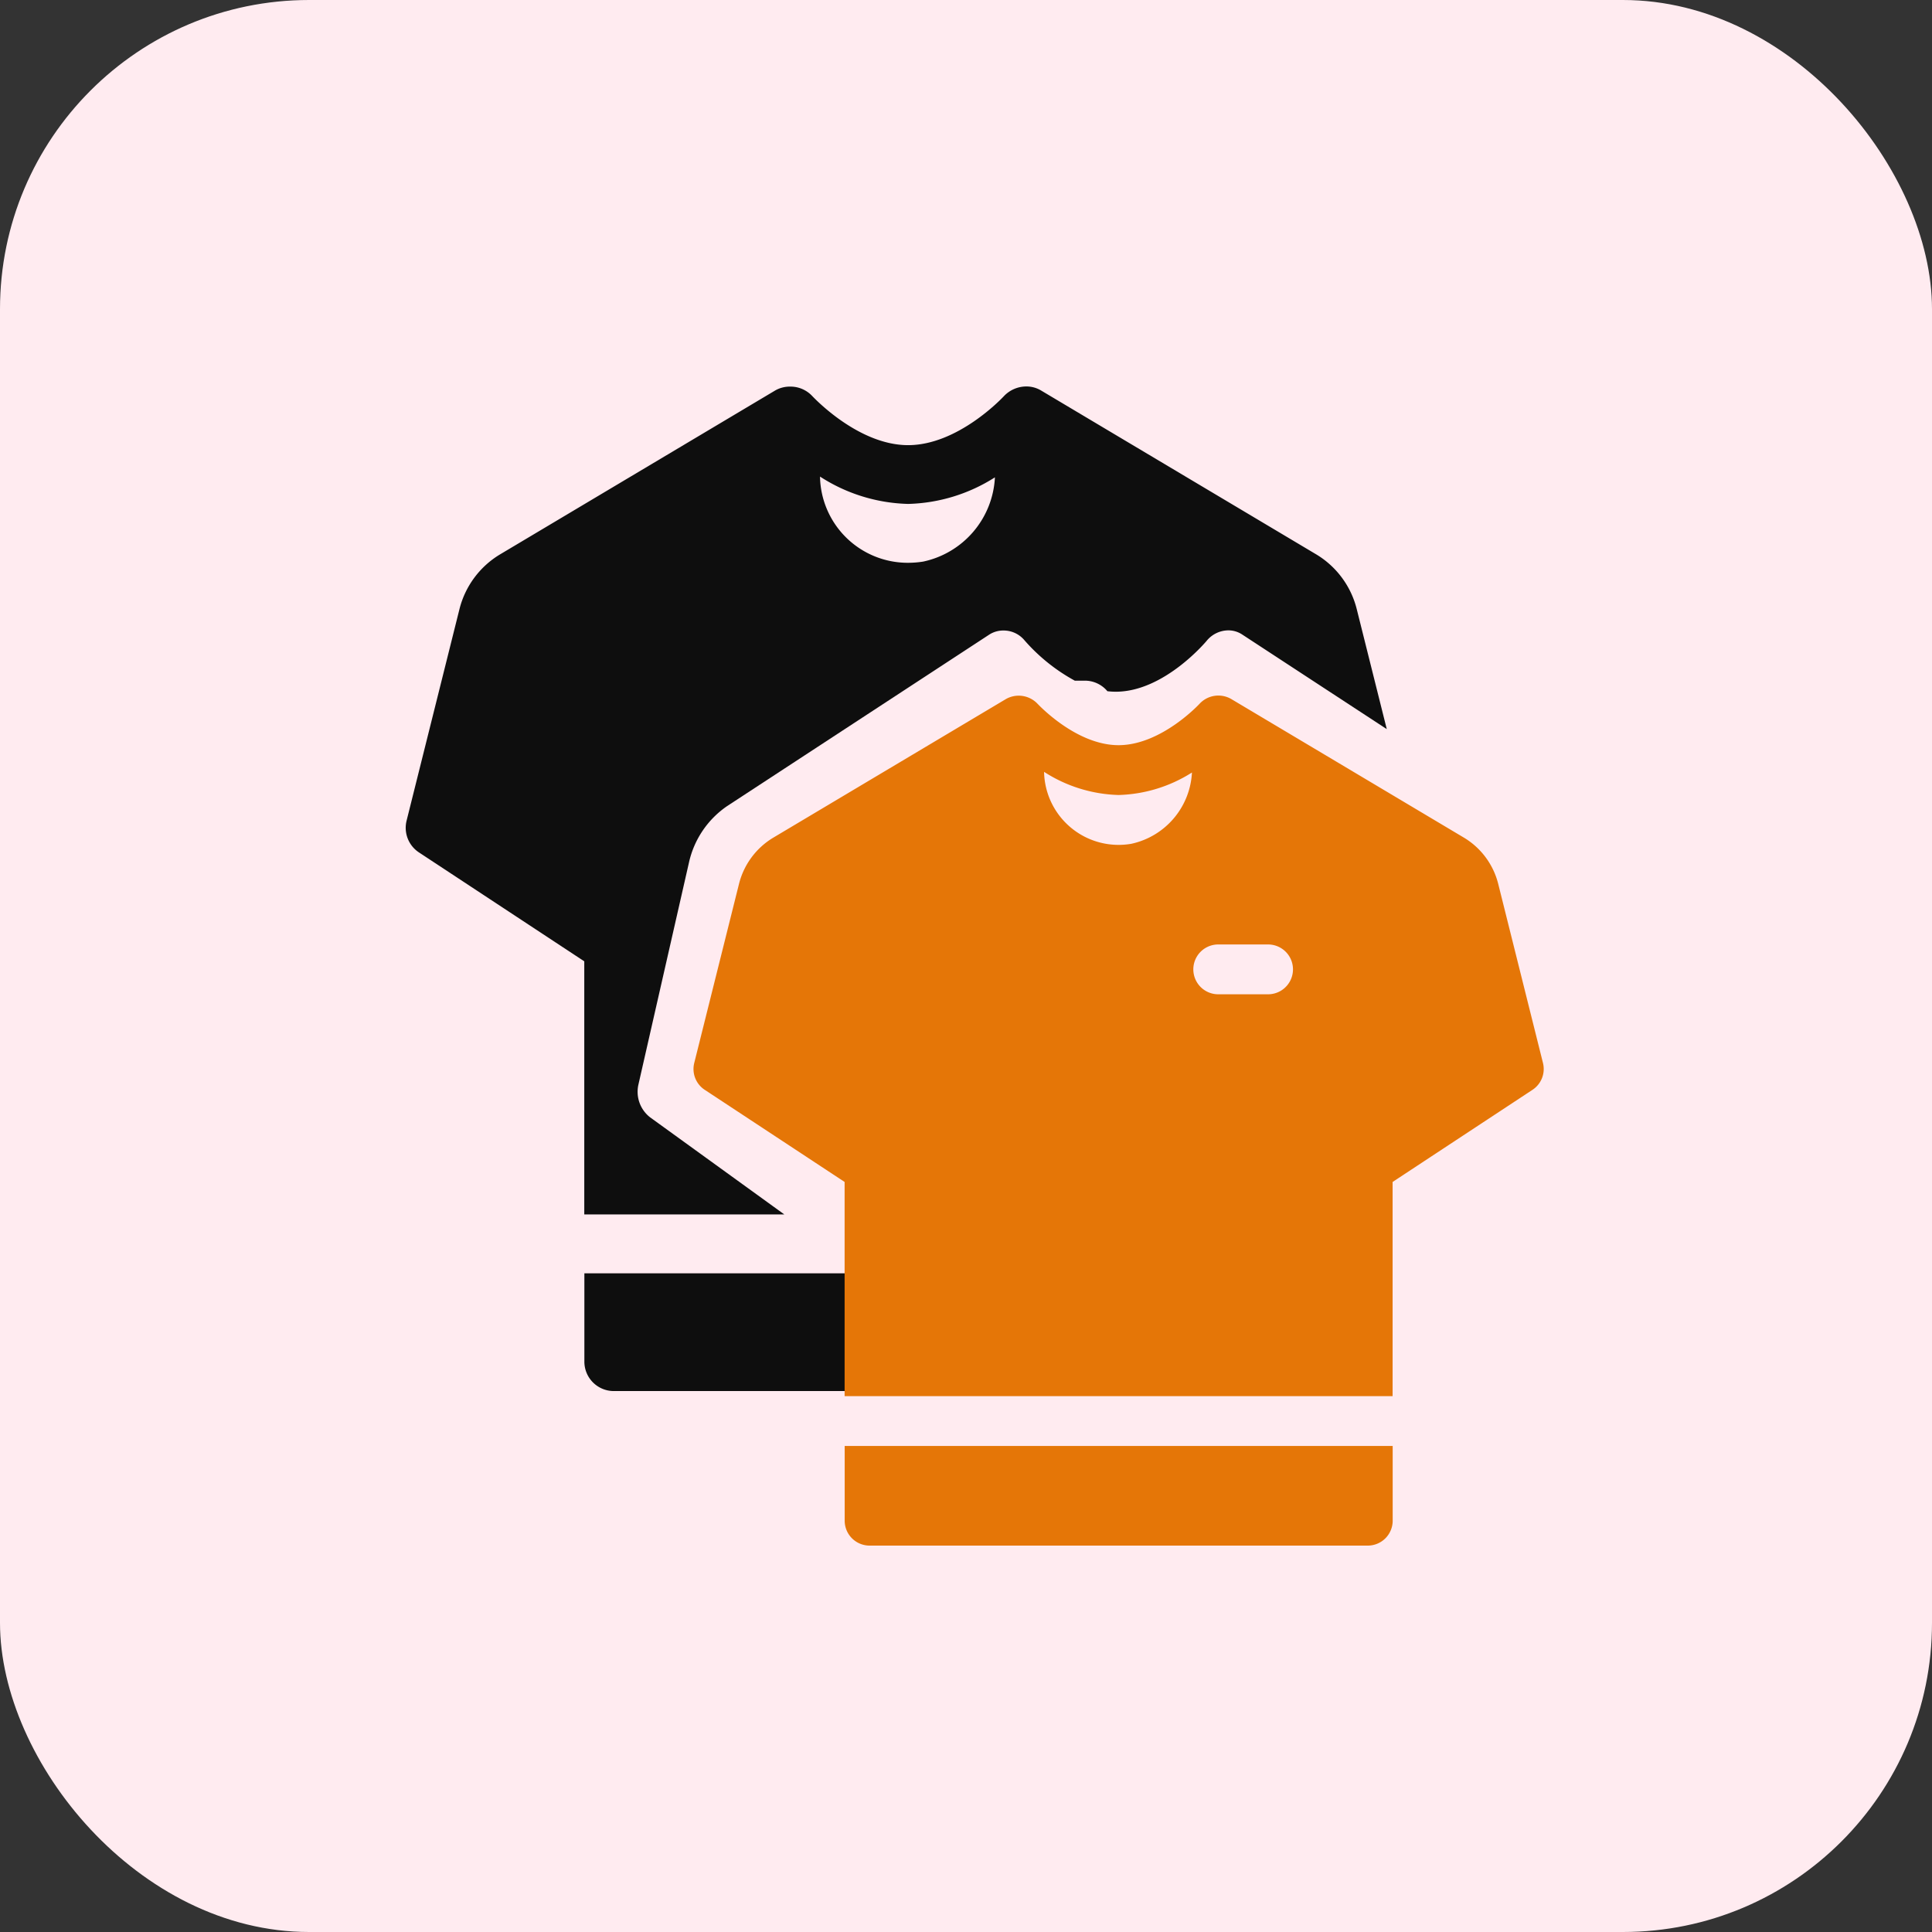 <svg xmlns="http://www.w3.org/2000/svg" width="100" height="100" viewBox="0 0 100 100">
  <rect x="0" y="0" width="100" height="100" fill="#333333" stroke="none"/>
  <g id="ic_item_variants" transform="translate(-975 -2485)">
    <rect id="Rectangle_996" data-name="Rectangle 996" width="100" height="100" rx="16" transform="translate(975 2485)" fill="#ffebf0"/>
    <g id="Group_8734" data-name="Group 8734">
      <path id="Subtraction_12" data-name="Subtraction 12" d="M-9165.406,516.858h-10.352v-13.1l-8.563-5.641a1.525,1.525,0,0,1-.634-1.639l2.74-10.963a4.612,4.612,0,0,1,2.084-2.812l14.255-8.492a1.507,1.507,0,0,1,.77-.2,1.535,1.535,0,0,1,1.146.487c.1.1,2.389,2.543,4.963,2.543s4.865-2.434,4.961-2.538a1.6,1.6,0,0,1,1.16-.5,1.473,1.473,0,0,1,.76.208l14.258,8.492a4.606,4.606,0,0,1,2.079,2.81l1.558,6.226-7.479-4.894a1.306,1.306,0,0,0-.725-.218,1.462,1.462,0,0,0-1.1.52c-.02.027-2.2,2.656-4.721,2.656a3.737,3.737,0,0,1-.435-.026,1.52,1.52,0,0,0-1.168-.546h-.521a9.493,9.493,0,0,1-2.6-2.086,1.405,1.405,0,0,0-1.091-.51,1.343,1.343,0,0,0-.732.21l-13.57,8.877a4.8,4.8,0,0,0-1.98,2.939l-2.609,11.461a1.676,1.676,0,0,0,.6,1.71l6.947,5.026Zm1.85-38.19h0a4.542,4.542,0,0,0,4.563,4.462,4.968,4.968,0,0,0,.776-.062,4.7,4.7,0,0,0,3.714-4.361,8.756,8.756,0,0,1-4.493,1.376,8.788,8.788,0,0,1-4.56-1.415Z" transform="translate(10181 2031)" fill="#0e0e0e"/>
      <g id="shirt" transform="translate(995.999 2504.956)">
        <g id="Group_8731" data-name="Group 8731" transform="translate(9.244 45.95)">
          <g id="Group_8730" data-name="Group 8730">
            <path id="Path_13348" data-name="Path 13348" d="M91,451.955v4.571a1.523,1.523,0,0,0,1.524,1.524h30.475a1.523,1.523,0,0,0,1.524-1.524v-4.571Z" transform="translate(-90.996 -451.955)" fill="#0e0e0e"/>
          </g>
        </g>
      </g>
      <g id="shirt-2" data-name="shirt" transform="translate(1010.895 2520.956)">
        <g id="Group_8731-2" data-name="Group 8731" transform="translate(7.822 38.887)">
          <g id="Group_8730-2" data-name="Group 8730">
            <path id="Path_13348-2" data-name="Path 13348" d="M91,451.955v3.868a1.289,1.289,0,0,0,1.289,1.289h25.786a1.289,1.289,0,0,0,1.289-1.289v-3.868Z" transform="translate(-90.996 -451.955)" fill="#e57607"/>
          </g>
        </g>
        <g id="Group_8733" data-name="Group 8733" transform="translate(0 0.044)">
          <g id="Group_8732" data-name="Group 8732">
            <path id="Path_13349" data-name="Path 13349" d="M43.969,19.063,41.65,9.784a3.893,3.893,0,0,0-1.761-2.377L27.825.22A1.328,1.328,0,0,0,26.2.465c-.019.021-1.987,2.149-4.2,2.149S17.824.484,17.8.463A1.343,1.343,0,0,0,16.183.22L4.12,7.407A3.892,3.892,0,0,0,2.358,9.785L.039,19.063a1.289,1.289,0,0,0,.535,1.385l7.248,4.774V36.308H36.186V25.222l7.248-4.774A1.289,1.289,0,0,0,43.969,19.063ZM22.664,7.718a3.858,3.858,0,0,1-4.518-3.723A7.486,7.486,0,0,0,22,5.193a7.45,7.45,0,0,0,3.8-1.164A3.986,3.986,0,0,1,22.664,7.718Zm7.076,7.79H27.161a1.289,1.289,0,0,1,0-2.579H29.74a1.289,1.289,0,0,1,0,2.579Z" transform="translate(0 -0.044)" fill="#e57607"/>
          </g>
        </g>
      </g>
    </g>
  </g>
</svg>
